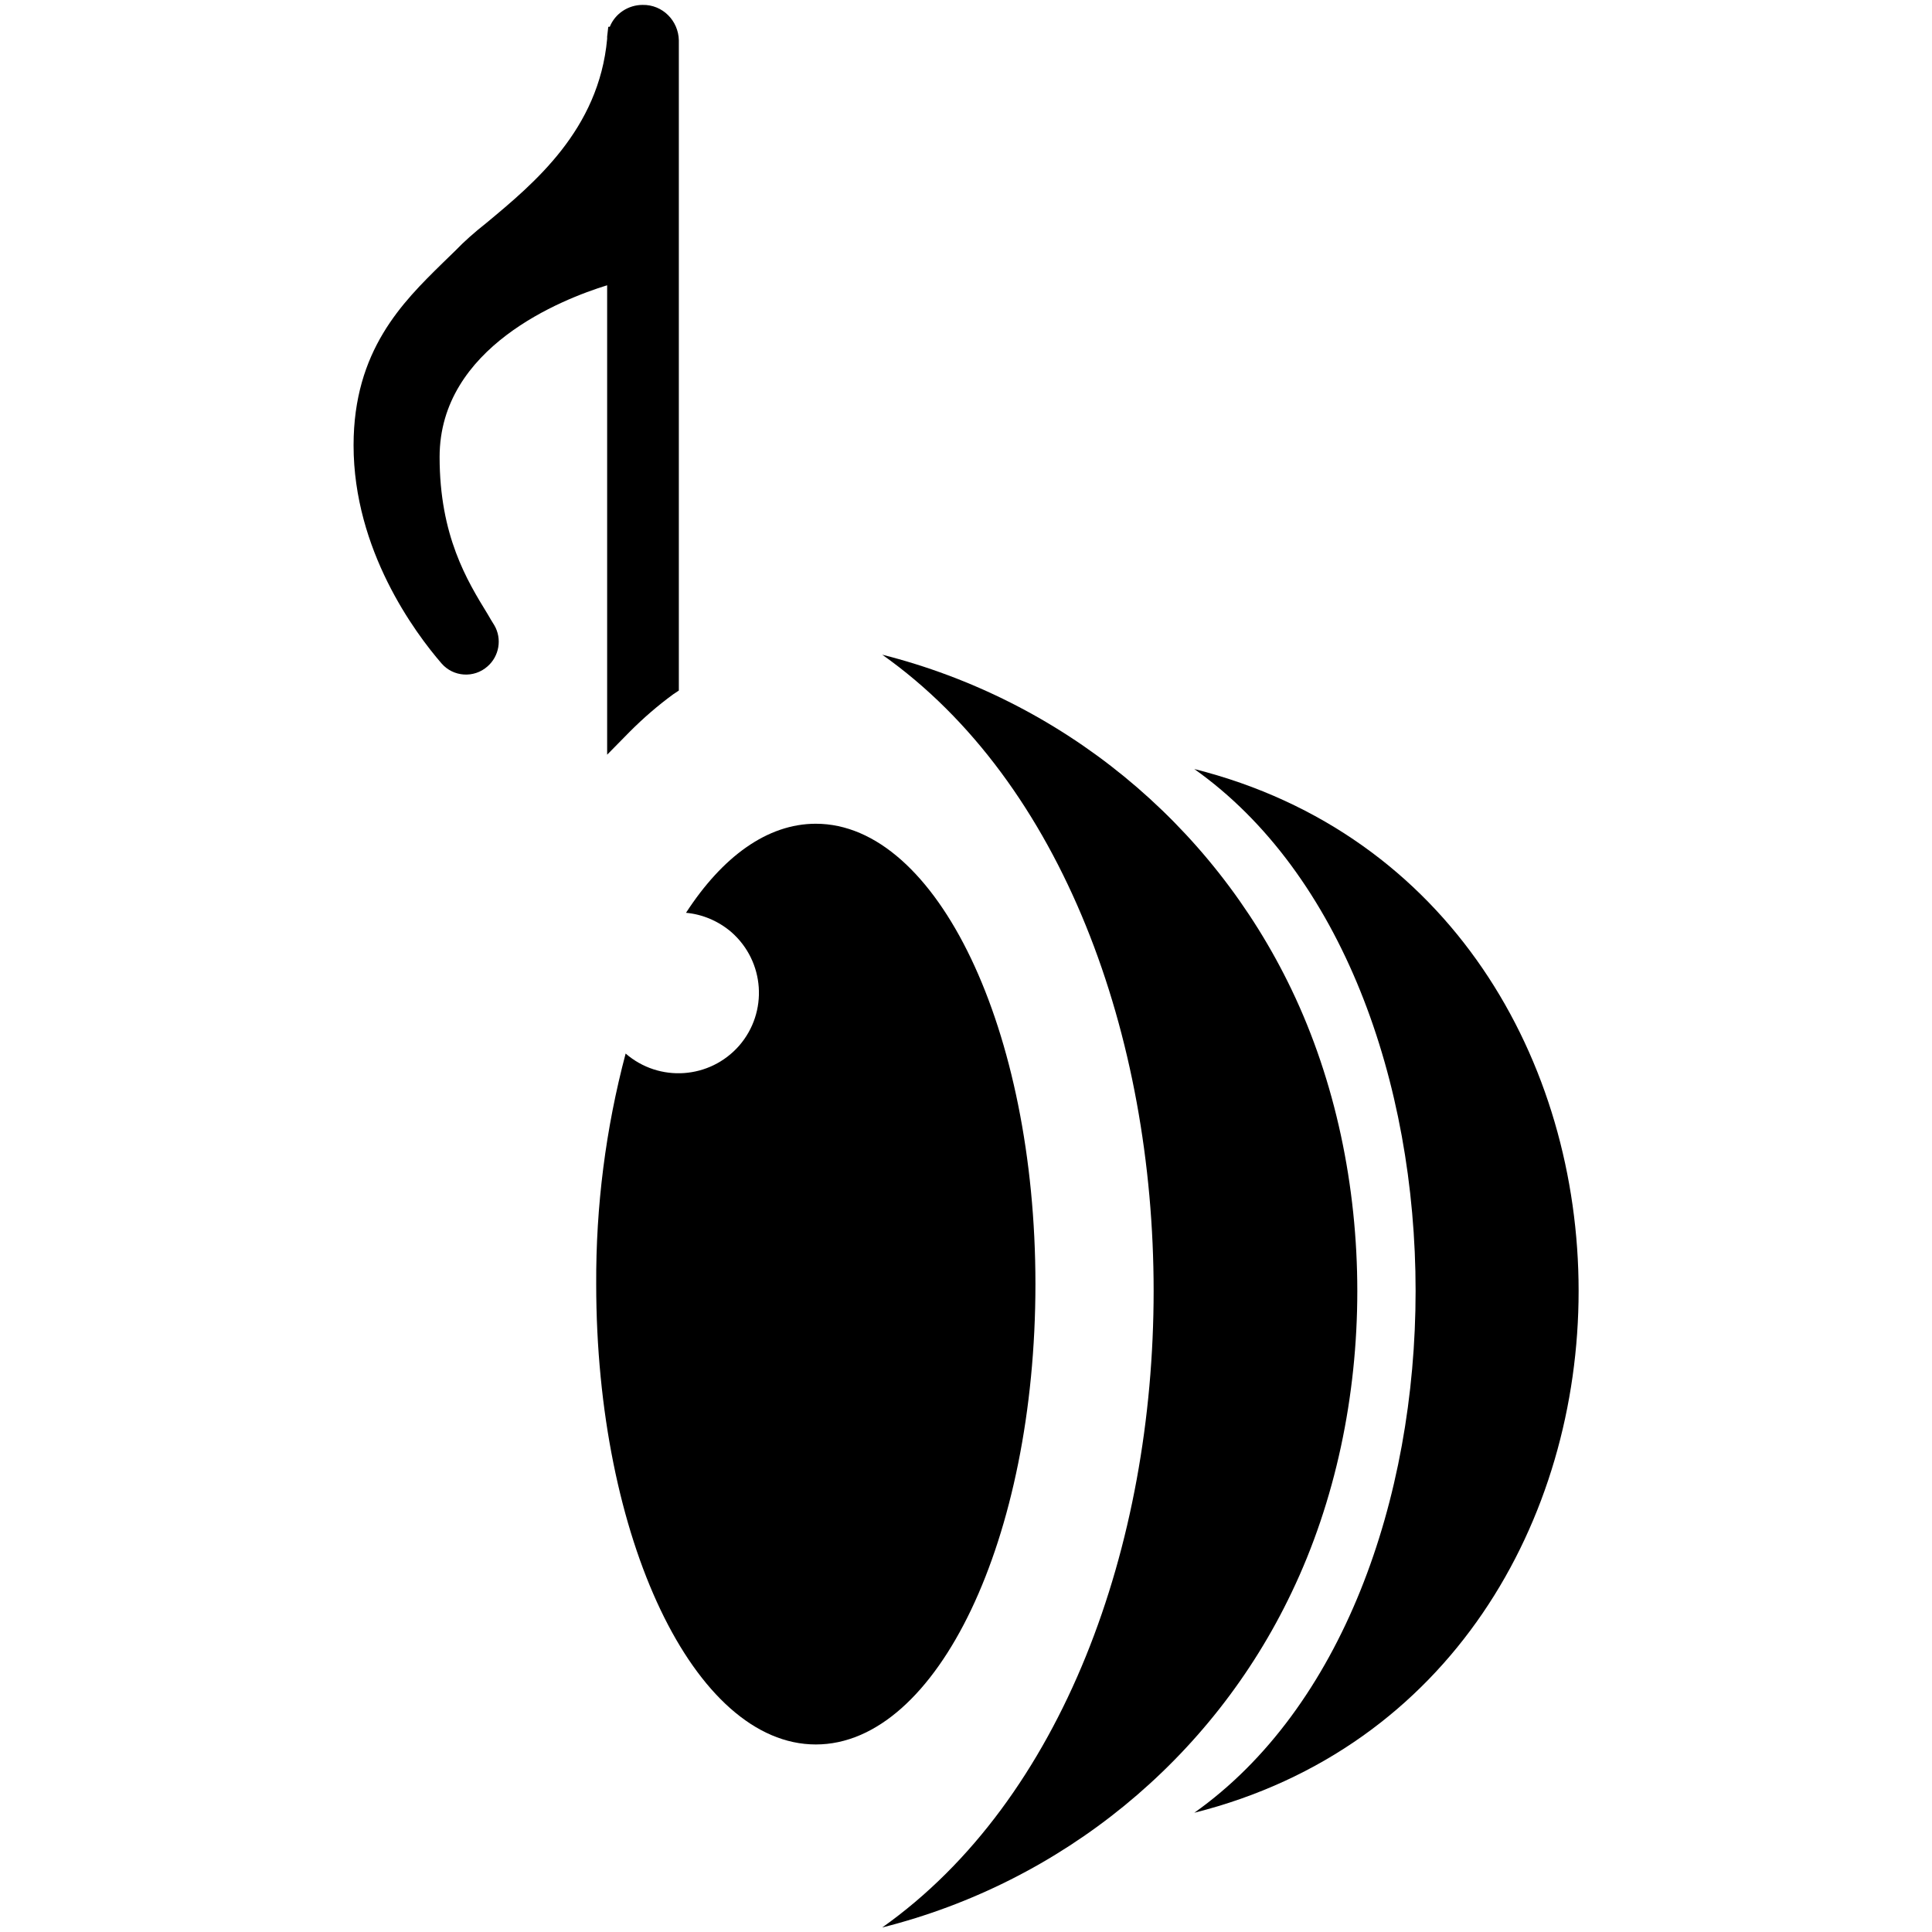 <?xml version="1.0" encoding="UTF-8"?>
<!-- Generator: Adobe Illustrator 24.2.1, SVG Export Plug-In . SVG Version: 6.00 Build 0)  -->
<svg xmlns="http://www.w3.org/2000/svg" xmlns:xlink="http://www.w3.org/1999/xlink" version="1.1" id="Layer_1" x="0px" y="0px" viewBox="0 0 512 512" style="enable-background:new 0 0 512 512;" xml:space="preserve">
<style type="text/css">
	.st0{fill-rule:evenodd;clip-rule:evenodd;}
</style>
<g>
	<path class="st0" d="M316.5,203.8c135.8,34.2,135.8,242.4,0,276.6C394.7,425,394.7,259.2,316.5,203.8"></path>
	<path class="st0" d="M233.8,510.8c47.6-12,87.4-44.5,108.5-88.8c23.2-48.4,23.2-111.3,0-159.7c-21.2-44.3-61-76.8-108.5-88.8   C329.7,241.3,329.7,442.9,233.8,510.8z"></path>
	<path class="st0" d="M216.2,218.3c32.1,0,58.2,54.6,58.2,122s-26,122-58.2,122s-58.2-54.6-58.2-122c-0.1-20.6,2.5-41.1,7.8-61.1   c8.9,7.7,22.3,6.8,30.1-2.1c7.7-8.9,6.8-22.3-2.1-30.1c-3.4-2.9-7.6-4.7-12-5.1C191.4,227.1,203.3,218.3,216.2,218.3"></path>
	<path d="M170.3,1.3c-3.8,0-7.3,2.3-8.7,5.8h-0.4l-0.3,2.6c0,0.1,0,0.3,0,0.4v0.2C158.7,34.4,141.5,48.6,129,59   c-3.3,2.6-6.1,5.1-8.2,7.3c-1.2,1.2-2.4,2.3-3.6,3.5C106.7,80.1,93.7,92.9,93.7,118c0,27.8,16.3,49.7,23.3,57.8   c3.1,3.6,8.6,4,12.2,0.8c3.1-2.7,3.9-7.3,1.8-10.9c-0.6-1-1.2-1.9-1.8-3c-5.4-8.8-12.7-20.7-12.7-41.6c0-29.1,32.4-41.8,44.4-45.5   v124.4l6-6.1c3.6-3.6,7.4-6.9,11.5-9.9l1.5-1V10.7C179.8,5.5,175.6,1.2,170.3,1.3C170.3,1.3,170.3,1.3,170.3,1.3z"></path>
</g>
</svg>

